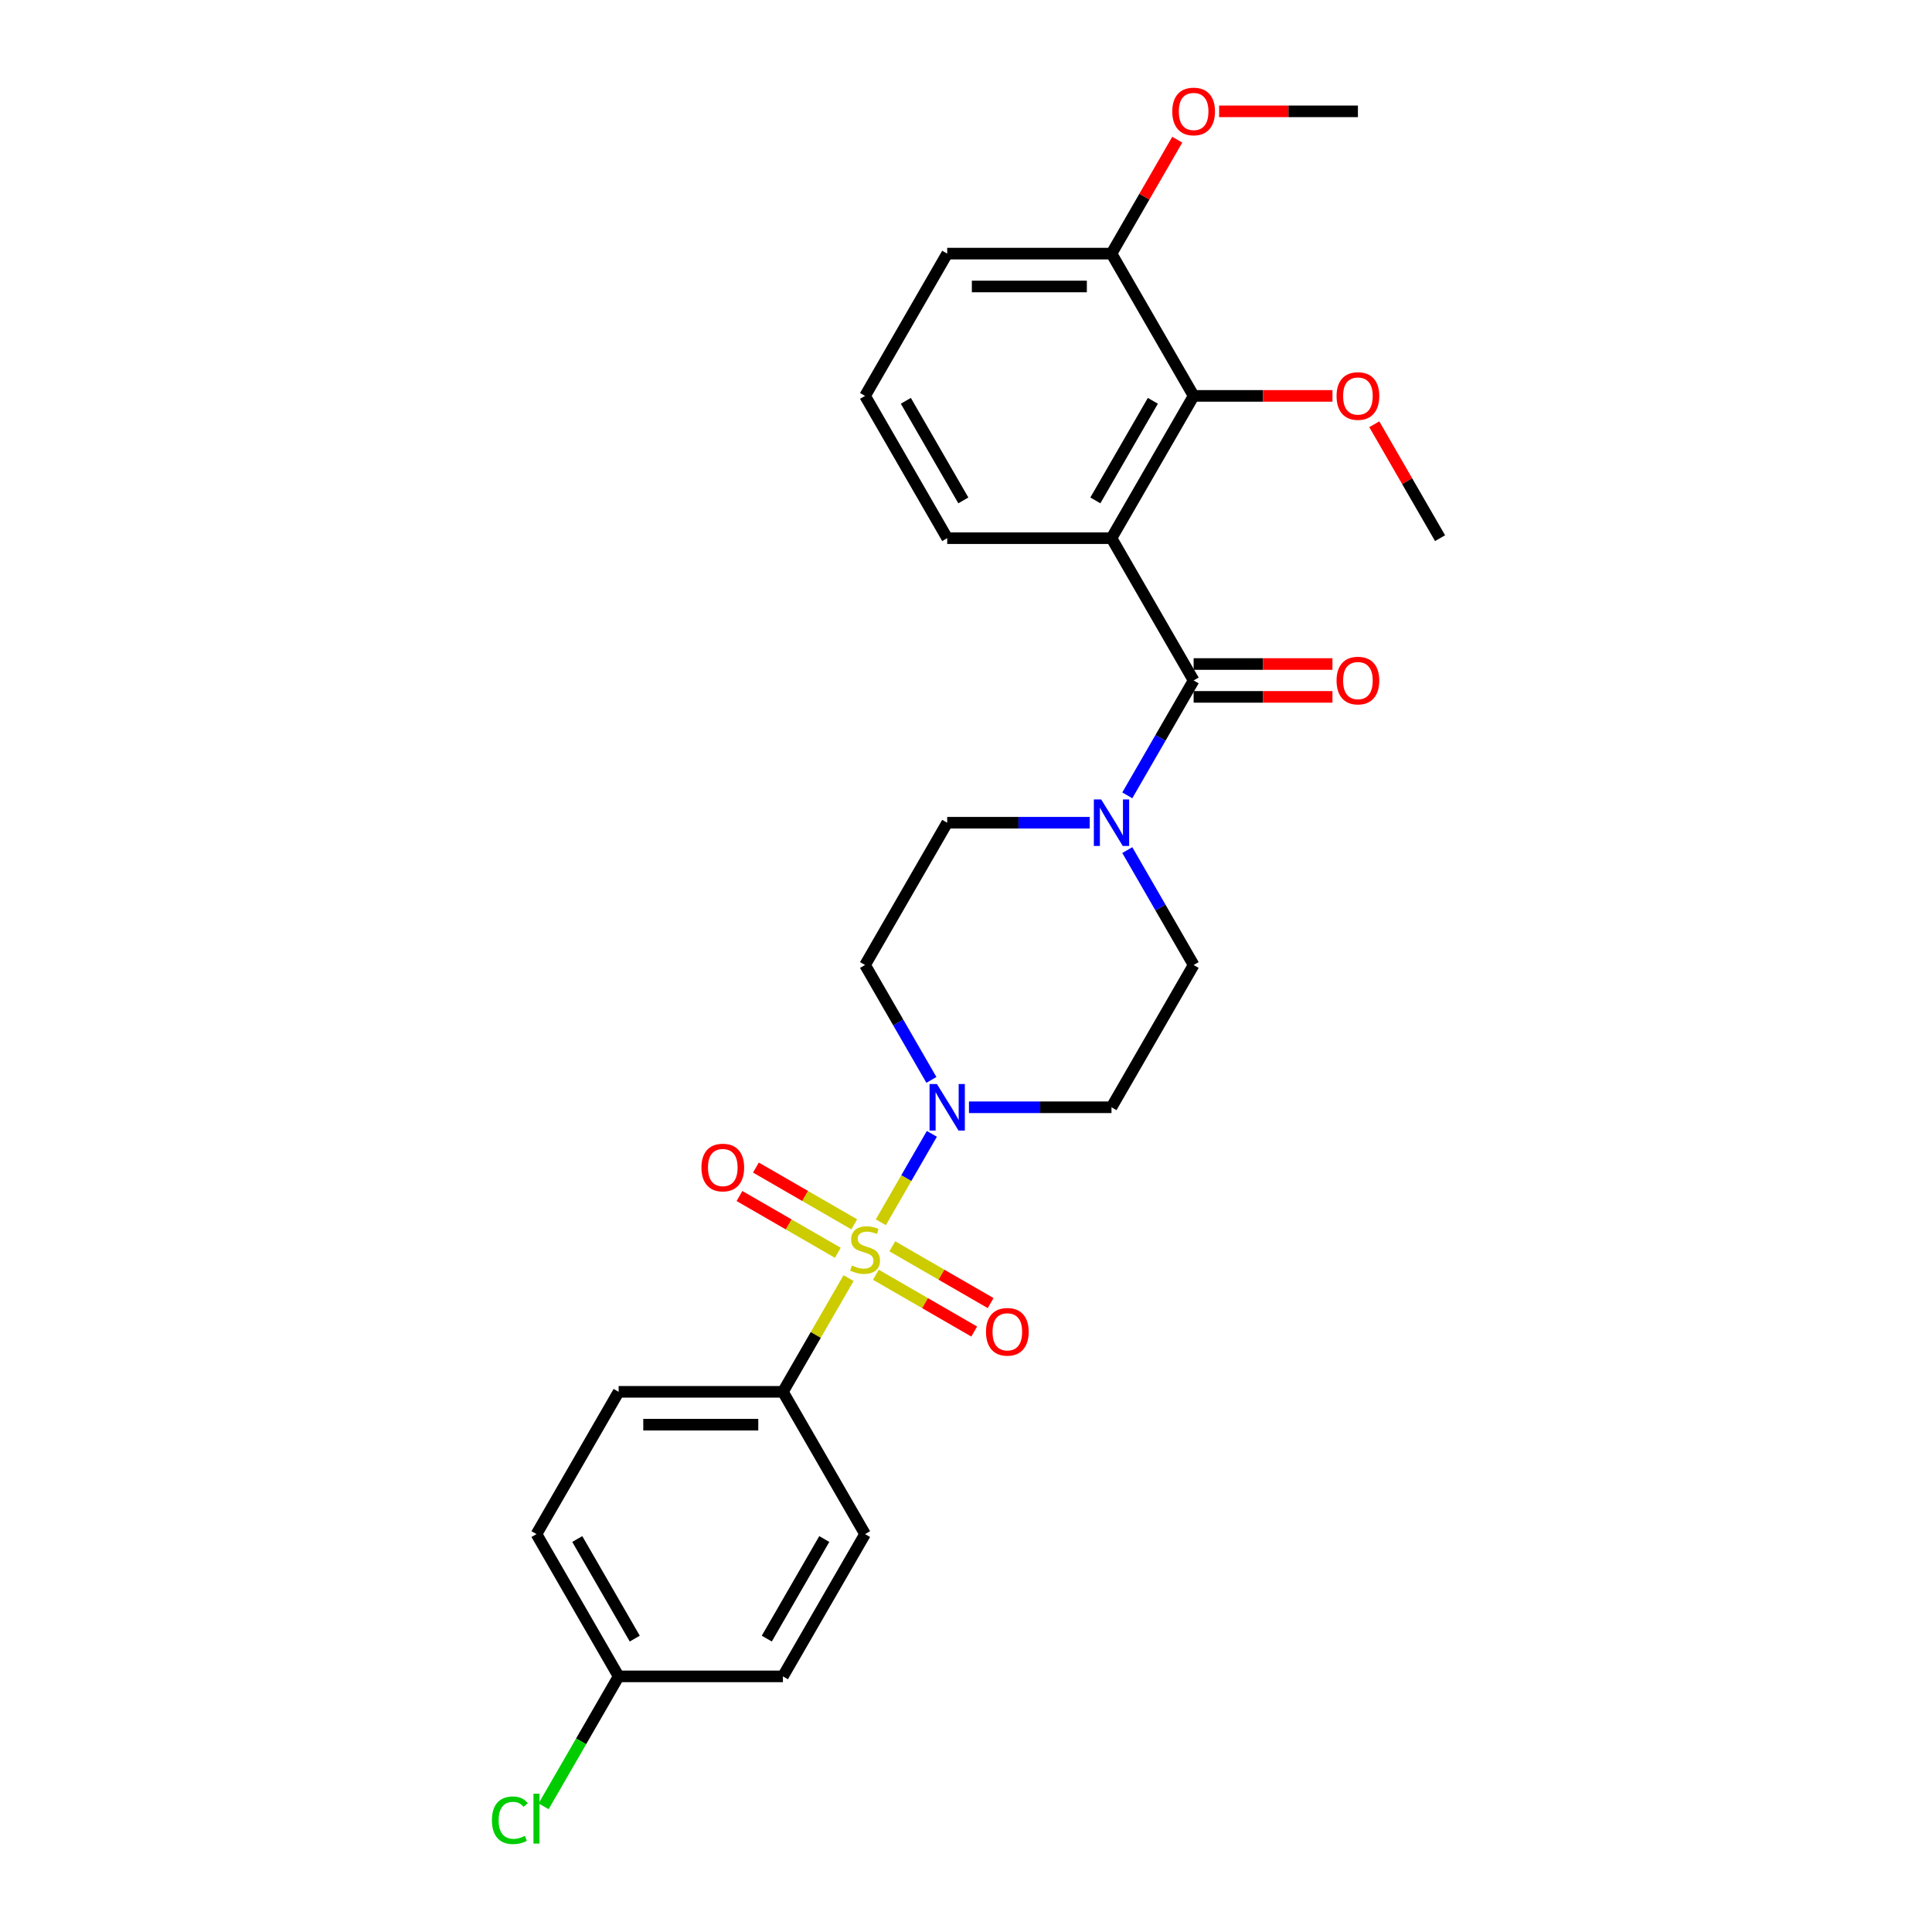 <?xml version='1.0' encoding='iso-8859-1'?>
<svg version='1.1' baseProfile='full'
              xmlns='http://www.w3.org/2000/svg'
                      xmlns:rdkit='http://www.rdkit.org/xml'
                      xmlns:xlink='http://www.w3.org/1999/xlink'
                  xml:space='preserve'
width='1000px' height='1000px' viewBox='0 0 1000 1000'>
<!-- END OF HEADER -->
<rect style='opacity:1.0;fill:#FFFFFF;stroke:none' width='1000' height='1000' x='0' y='0'> </rect>
<path class='bond-2' d='M 455.915,632.632 L 469.122,609.757' style='fill:none;fill-rule:evenodd;stroke:#CCCC00;stroke-width:6px;stroke-linecap:butt;stroke-linejoin:miter;stroke-opacity:1' />
<path class='bond-2' d='M 469.122,609.757 L 482.329,586.882' style='fill:none;fill-rule:evenodd;stroke:#0000FF;stroke-width:6px;stroke-linecap:butt;stroke-linejoin:miter;stroke-opacity:1' />
<path class='bond-5' d='M 439.222,661.544 L 422.23,690.975' style='fill:none;fill-rule:evenodd;stroke:#CCCC00;stroke-width:6px;stroke-linecap:butt;stroke-linejoin:miter;stroke-opacity:1' />
<path class='bond-5' d='M 422.23,690.975 L 405.238,720.406' style='fill:none;fill-rule:evenodd;stroke:#000000;stroke-width:6px;stroke-linecap:butt;stroke-linejoin:miter;stroke-opacity:1' />
<path class='bond-6' d='M 453.35,659.814 L 478.8,674.507' style='fill:none;fill-rule:evenodd;stroke:#CCCC00;stroke-width:6px;stroke-linecap:butt;stroke-linejoin:miter;stroke-opacity:1' />
<path class='bond-6' d='M 478.8,674.507 L 504.249,689.2' style='fill:none;fill-rule:evenodd;stroke:#FF0000;stroke-width:6px;stroke-linecap:butt;stroke-linejoin:miter;stroke-opacity:1' />
<path class='bond-6' d='M 461.854,645.086 L 487.303,659.779' style='fill:none;fill-rule:evenodd;stroke:#CCCC00;stroke-width:6px;stroke-linecap:butt;stroke-linejoin:miter;stroke-opacity:1' />
<path class='bond-6' d='M 487.303,659.779 L 512.752,674.472' style='fill:none;fill-rule:evenodd;stroke:#FF0000;stroke-width:6px;stroke-linecap:butt;stroke-linejoin:miter;stroke-opacity:1' />
<path class='bond-7' d='M 442.16,633.715 L 416.711,619.022' style='fill:none;fill-rule:evenodd;stroke:#CCCC00;stroke-width:6px;stroke-linecap:butt;stroke-linejoin:miter;stroke-opacity:1' />
<path class='bond-7' d='M 416.711,619.022 L 391.261,604.329' style='fill:none;fill-rule:evenodd;stroke:#FF0000;stroke-width:6px;stroke-linecap:butt;stroke-linejoin:miter;stroke-opacity:1' />
<path class='bond-7' d='M 433.656,648.444 L 408.207,633.75' style='fill:none;fill-rule:evenodd;stroke:#CCCC00;stroke-width:6px;stroke-linecap:butt;stroke-linejoin:miter;stroke-opacity:1' />
<path class='bond-7' d='M 408.207,633.75 L 382.758,619.057' style='fill:none;fill-rule:evenodd;stroke:#FF0000;stroke-width:6px;stroke-linecap:butt;stroke-linejoin:miter;stroke-opacity:1' />
<path class='bond-0' d='M 575.306,278.556 L 617.823,352.198' style='fill:none;fill-rule:evenodd;stroke:#000000;stroke-width:6px;stroke-linecap:butt;stroke-linejoin:miter;stroke-opacity:1' />
<path class='bond-4' d='M 575.306,278.556 L 617.823,204.915' style='fill:none;fill-rule:evenodd;stroke:#000000;stroke-width:6px;stroke-linecap:butt;stroke-linejoin:miter;stroke-opacity:1' />
<path class='bond-4' d='M 566.955,259.007 L 596.717,207.458' style='fill:none;fill-rule:evenodd;stroke:#000000;stroke-width:6px;stroke-linecap:butt;stroke-linejoin:miter;stroke-opacity:1' />
<path class='bond-16' d='M 575.306,278.556 L 490.272,278.556' style='fill:none;fill-rule:evenodd;stroke:#000000;stroke-width:6px;stroke-linecap:butt;stroke-linejoin:miter;stroke-opacity:1' />
<path class='bond-1' d='M 617.823,352.198 L 600.654,381.935' style='fill:none;fill-rule:evenodd;stroke:#000000;stroke-width:6px;stroke-linecap:butt;stroke-linejoin:miter;stroke-opacity:1' />
<path class='bond-1' d='M 600.654,381.935 L 583.485,411.673' style='fill:none;fill-rule:evenodd;stroke:#0000FF;stroke-width:6px;stroke-linecap:butt;stroke-linejoin:miter;stroke-opacity:1' />
<path class='bond-12' d='M 617.823,360.701 L 653.75,360.701' style='fill:none;fill-rule:evenodd;stroke:#000000;stroke-width:6px;stroke-linecap:butt;stroke-linejoin:miter;stroke-opacity:1' />
<path class='bond-12' d='M 653.75,360.701 L 689.677,360.701' style='fill:none;fill-rule:evenodd;stroke:#FF0000;stroke-width:6px;stroke-linecap:butt;stroke-linejoin:miter;stroke-opacity:1' />
<path class='bond-12' d='M 617.823,343.695 L 653.75,343.695' style='fill:none;fill-rule:evenodd;stroke:#000000;stroke-width:6px;stroke-linecap:butt;stroke-linejoin:miter;stroke-opacity:1' />
<path class='bond-12' d='M 653.75,343.695 L 689.677,343.695' style='fill:none;fill-rule:evenodd;stroke:#FF0000;stroke-width:6px;stroke-linecap:butt;stroke-linejoin:miter;stroke-opacity:1' />
<path class='bond-8' d='M 501.531,573.123 L 538.418,573.123' style='fill:none;fill-rule:evenodd;stroke:#0000FF;stroke-width:6px;stroke-linecap:butt;stroke-linejoin:miter;stroke-opacity:1' />
<path class='bond-8' d='M 538.418,573.123 L 575.306,573.123' style='fill:none;fill-rule:evenodd;stroke:#000000;stroke-width:6px;stroke-linecap:butt;stroke-linejoin:miter;stroke-opacity:1' />
<path class='bond-9' d='M 482.093,558.956 L 464.924,529.219' style='fill:none;fill-rule:evenodd;stroke:#0000FF;stroke-width:6px;stroke-linecap:butt;stroke-linejoin:miter;stroke-opacity:1' />
<path class='bond-9' d='M 464.924,529.219 L 447.755,499.481' style='fill:none;fill-rule:evenodd;stroke:#000000;stroke-width:6px;stroke-linecap:butt;stroke-linejoin:miter;stroke-opacity:1' />
<path class='bond-3' d='M 564.048,425.84 L 527.16,425.84' style='fill:none;fill-rule:evenodd;stroke:#0000FF;stroke-width:6px;stroke-linecap:butt;stroke-linejoin:miter;stroke-opacity:1' />
<path class='bond-3' d='M 527.16,425.84 L 490.272,425.84' style='fill:none;fill-rule:evenodd;stroke:#000000;stroke-width:6px;stroke-linecap:butt;stroke-linejoin:miter;stroke-opacity:1' />
<path class='bond-28' d='M 583.485,440.006 L 600.654,469.744' style='fill:none;fill-rule:evenodd;stroke:#0000FF;stroke-width:6px;stroke-linecap:butt;stroke-linejoin:miter;stroke-opacity:1' />
<path class='bond-28' d='M 600.654,469.744 L 617.823,499.481' style='fill:none;fill-rule:evenodd;stroke:#000000;stroke-width:6px;stroke-linecap:butt;stroke-linejoin:miter;stroke-opacity:1' />
<path class='bond-13' d='M 617.823,204.915 L 575.306,131.273' style='fill:none;fill-rule:evenodd;stroke:#000000;stroke-width:6px;stroke-linecap:butt;stroke-linejoin:miter;stroke-opacity:1' />
<path class='bond-17' d='M 617.823,204.915 L 653.75,204.915' style='fill:none;fill-rule:evenodd;stroke:#000000;stroke-width:6px;stroke-linecap:butt;stroke-linejoin:miter;stroke-opacity:1' />
<path class='bond-17' d='M 653.75,204.915 L 689.677,204.915' style='fill:none;fill-rule:evenodd;stroke:#FF0000;stroke-width:6px;stroke-linecap:butt;stroke-linejoin:miter;stroke-opacity:1' />
<path class='bond-14' d='M 405.238,720.406 L 320.204,720.406' style='fill:none;fill-rule:evenodd;stroke:#000000;stroke-width:6px;stroke-linecap:butt;stroke-linejoin:miter;stroke-opacity:1' />
<path class='bond-14' d='M 392.483,737.413 L 332.959,737.413' style='fill:none;fill-rule:evenodd;stroke:#000000;stroke-width:6px;stroke-linecap:butt;stroke-linejoin:miter;stroke-opacity:1' />
<path class='bond-15' d='M 405.238,720.406 L 447.755,794.048' style='fill:none;fill-rule:evenodd;stroke:#000000;stroke-width:6px;stroke-linecap:butt;stroke-linejoin:miter;stroke-opacity:1' />
<path class='bond-11' d='M 575.306,573.123 L 617.823,499.481' style='fill:none;fill-rule:evenodd;stroke:#000000;stroke-width:6px;stroke-linecap:butt;stroke-linejoin:miter;stroke-opacity:1' />
<path class='bond-10' d='M 447.755,499.481 L 490.272,425.84' style='fill:none;fill-rule:evenodd;stroke:#000000;stroke-width:6px;stroke-linecap:butt;stroke-linejoin:miter;stroke-opacity:1' />
<path class='bond-22' d='M 575.306,131.273 L 592.328,101.791' style='fill:none;fill-rule:evenodd;stroke:#000000;stroke-width:6px;stroke-linecap:butt;stroke-linejoin:miter;stroke-opacity:1' />
<path class='bond-22' d='M 592.328,101.791 L 609.349,72.308' style='fill:none;fill-rule:evenodd;stroke:#FF0000;stroke-width:6px;stroke-linecap:butt;stroke-linejoin:miter;stroke-opacity:1' />
<path class='bond-29' d='M 575.306,131.273 L 490.272,131.273' style='fill:none;fill-rule:evenodd;stroke:#000000;stroke-width:6px;stroke-linecap:butt;stroke-linejoin:miter;stroke-opacity:1' />
<path class='bond-29' d='M 562.551,148.28 L 503.027,148.28' style='fill:none;fill-rule:evenodd;stroke:#000000;stroke-width:6px;stroke-linecap:butt;stroke-linejoin:miter;stroke-opacity:1' />
<path class='bond-19' d='M 320.204,720.406 L 277.687,794.048' style='fill:none;fill-rule:evenodd;stroke:#000000;stroke-width:6px;stroke-linecap:butt;stroke-linejoin:miter;stroke-opacity:1' />
<path class='bond-20' d='M 447.755,794.048 L 405.238,867.69' style='fill:none;fill-rule:evenodd;stroke:#000000;stroke-width:6px;stroke-linecap:butt;stroke-linejoin:miter;stroke-opacity:1' />
<path class='bond-20' d='M 426.649,796.591 L 396.887,848.14' style='fill:none;fill-rule:evenodd;stroke:#000000;stroke-width:6px;stroke-linecap:butt;stroke-linejoin:miter;stroke-opacity:1' />
<path class='bond-23' d='M 490.272,278.556 L 447.755,204.915' style='fill:none;fill-rule:evenodd;stroke:#000000;stroke-width:6px;stroke-linecap:butt;stroke-linejoin:miter;stroke-opacity:1' />
<path class='bond-23' d='M 498.623,259.007 L 468.861,207.458' style='fill:none;fill-rule:evenodd;stroke:#000000;stroke-width:6px;stroke-linecap:butt;stroke-linejoin:miter;stroke-opacity:1' />
<path class='bond-25' d='M 711.331,219.592 L 728.353,249.074' style='fill:none;fill-rule:evenodd;stroke:#FF0000;stroke-width:6px;stroke-linecap:butt;stroke-linejoin:miter;stroke-opacity:1' />
<path class='bond-25' d='M 728.353,249.074 L 745.374,278.556' style='fill:none;fill-rule:evenodd;stroke:#000000;stroke-width:6px;stroke-linecap:butt;stroke-linejoin:miter;stroke-opacity:1' />
<path class='bond-18' d='M 320.204,867.69 L 405.238,867.69' style='fill:none;fill-rule:evenodd;stroke:#000000;stroke-width:6px;stroke-linecap:butt;stroke-linejoin:miter;stroke-opacity:1' />
<path class='bond-21' d='M 320.204,867.69 L 300.791,901.314' style='fill:none;fill-rule:evenodd;stroke:#000000;stroke-width:6px;stroke-linecap:butt;stroke-linejoin:miter;stroke-opacity:1' />
<path class='bond-21' d='M 300.791,901.314 L 281.377,934.939' style='fill:none;fill-rule:evenodd;stroke:#00CC00;stroke-width:6px;stroke-linecap:butt;stroke-linejoin:miter;stroke-opacity:1' />
<path class='bond-27' d='M 320.204,867.69 L 277.687,794.048' style='fill:none;fill-rule:evenodd;stroke:#000000;stroke-width:6px;stroke-linecap:butt;stroke-linejoin:miter;stroke-opacity:1' />
<path class='bond-27' d='M 328.555,848.14 L 298.793,796.591' style='fill:none;fill-rule:evenodd;stroke:#000000;stroke-width:6px;stroke-linecap:butt;stroke-linejoin:miter;stroke-opacity:1' />
<path class='bond-26' d='M 631.003,57.631 L 666.93,57.631' style='fill:none;fill-rule:evenodd;stroke:#FF0000;stroke-width:6px;stroke-linecap:butt;stroke-linejoin:miter;stroke-opacity:1' />
<path class='bond-26' d='M 666.93,57.631 L 702.857,57.631' style='fill:none;fill-rule:evenodd;stroke:#000000;stroke-width:6px;stroke-linecap:butt;stroke-linejoin:miter;stroke-opacity:1' />
<path class='bond-24' d='M 447.755,204.915 L 490.272,131.273' style='fill:none;fill-rule:evenodd;stroke:#000000;stroke-width:6px;stroke-linecap:butt;stroke-linejoin:miter;stroke-opacity:1' />
<path  class='atom-0' d='M 440.952 655.03
Q 441.224 655.132, 442.347 655.608
Q 443.469 656.084, 444.694 656.39
Q 445.952 656.663, 447.177 656.663
Q 449.456 656.663, 450.782 655.574
Q 452.109 654.452, 452.109 652.513
Q 452.109 651.186, 451.429 650.37
Q 450.782 649.554, 449.762 649.112
Q 448.741 648.669, 447.041 648.159
Q 444.898 647.513, 443.605 646.901
Q 442.347 646.288, 441.429 644.996
Q 440.544 643.703, 440.544 641.526
Q 440.544 638.499, 442.585 636.629
Q 444.66 634.758, 448.741 634.758
Q 451.531 634.758, 454.694 636.084
L 453.912 638.703
Q 451.02 637.513, 448.844 637.513
Q 446.497 637.513, 445.204 638.499
Q 443.912 639.452, 443.946 641.118
Q 443.946 642.411, 444.592 643.193
Q 445.272 643.975, 446.224 644.418
Q 447.211 644.86, 448.844 645.37
Q 451.02 646.05, 452.313 646.731
Q 453.605 647.411, 454.524 648.805
Q 455.476 650.166, 455.476 652.513
Q 455.476 655.846, 453.231 657.649
Q 451.02 659.418, 447.313 659.418
Q 445.17 659.418, 443.537 658.941
Q 441.939 658.499, 440.034 657.717
L 440.952 655.03
' fill='#CCCC00'/>
<path  class='atom-3' d='M 484.949 561.082
L 492.84 573.837
Q 493.622 575.096, 494.881 577.375
Q 496.139 579.654, 496.207 579.79
L 496.207 561.082
L 499.405 561.082
L 499.405 585.164
L 496.105 585.164
L 487.636 571.218
Q 486.65 569.586, 485.595 567.715
Q 484.575 565.844, 484.269 565.266
L 484.269 585.164
L 481.139 585.164
L 481.139 561.082
L 484.949 561.082
' fill='#0000FF'/>
<path  class='atom-4' d='M 569.983 413.799
L 577.874 426.554
Q 578.656 427.812, 579.915 430.091
Q 581.174 432.37, 581.242 432.506
L 581.242 413.799
L 584.439 413.799
L 584.439 437.88
L 581.139 437.88
L 572.67 423.935
Q 571.684 422.302, 570.629 420.431
Q 569.609 418.561, 569.303 417.983
L 569.303 437.88
L 566.173 437.88
L 566.173 413.799
L 569.983 413.799
' fill='#0000FF'/>
<path  class='atom-7' d='M 510.342 689.35
Q 510.342 683.567, 513.199 680.336
Q 516.057 677.105, 521.397 677.105
Q 526.737 677.105, 529.594 680.336
Q 532.451 683.567, 532.451 689.35
Q 532.451 695.2, 529.56 698.533
Q 526.669 701.833, 521.397 701.833
Q 516.091 701.833, 513.199 698.533
Q 510.342 695.234, 510.342 689.35
M 521.397 699.112
Q 525.07 699.112, 527.043 696.663
Q 529.05 694.18, 529.05 689.35
Q 529.05 684.622, 527.043 682.241
Q 525.07 679.826, 521.397 679.826
Q 517.723 679.826, 515.716 682.207
Q 513.744 684.588, 513.744 689.35
Q 513.744 694.214, 515.716 696.663
Q 517.723 699.112, 521.397 699.112
' fill='#FF0000'/>
<path  class='atom-8' d='M 363.059 604.316
Q 363.059 598.533, 365.916 595.302
Q 368.773 592.071, 374.113 592.071
Q 379.454 592.071, 382.311 595.302
Q 385.168 598.533, 385.168 604.316
Q 385.168 610.166, 382.277 613.499
Q 379.386 616.799, 374.113 616.799
Q 368.807 616.799, 365.916 613.499
Q 363.059 610.2, 363.059 604.316
M 374.113 614.077
Q 377.787 614.077, 379.76 611.629
Q 381.767 609.146, 381.767 604.316
Q 381.767 599.588, 379.76 597.207
Q 377.787 594.792, 374.113 594.792
Q 370.44 594.792, 368.433 597.173
Q 366.46 599.554, 366.46 604.316
Q 366.46 609.18, 368.433 611.629
Q 370.44 614.077, 374.113 614.077
' fill='#FF0000'/>
<path  class='atom-13' d='M 691.803 352.266
Q 691.803 346.484, 694.66 343.252
Q 697.517 340.021, 702.857 340.021
Q 708.197 340.021, 711.055 343.252
Q 713.912 346.484, 713.912 352.266
Q 713.912 358.116, 711.02 361.45
Q 708.129 364.749, 702.857 364.749
Q 697.551 364.749, 694.66 361.45
Q 691.803 358.15, 691.803 352.266
M 702.857 362.028
Q 706.531 362.028, 708.503 359.579
Q 710.51 357.096, 710.51 352.266
Q 710.51 347.538, 708.503 345.157
Q 706.531 342.742, 702.857 342.742
Q 699.184 342.742, 697.177 345.123
Q 695.204 347.504, 695.204 352.266
Q 695.204 357.13, 697.177 359.579
Q 699.184 362.028, 702.857 362.028
' fill='#FF0000'/>
<path  class='atom-18' d='M 691.803 204.983
Q 691.803 199.2, 694.66 195.969
Q 697.517 192.738, 702.857 192.738
Q 708.197 192.738, 711.055 195.969
Q 713.912 199.2, 713.912 204.983
Q 713.912 210.833, 711.02 214.166
Q 708.129 217.466, 702.857 217.466
Q 697.551 217.466, 694.66 214.166
Q 691.803 210.867, 691.803 204.983
M 702.857 214.745
Q 706.531 214.745, 708.503 212.296
Q 710.51 209.813, 710.51 204.983
Q 710.51 200.255, 708.503 197.874
Q 706.531 195.459, 702.857 195.459
Q 699.184 195.459, 697.177 197.84
Q 695.204 200.221, 695.204 204.983
Q 695.204 209.847, 697.177 212.296
Q 699.184 214.745, 702.857 214.745
' fill='#FF0000'/>
<path  class='atom-22' d='M 254.626 942.164
Q 254.626 936.178, 257.415 933.049
Q 260.238 929.886, 265.578 929.886
Q 270.544 929.886, 273.197 933.389
L 270.952 935.226
Q 269.014 932.675, 265.578 932.675
Q 261.939 932.675, 260 935.124
Q 258.095 937.539, 258.095 942.164
Q 258.095 946.926, 260.068 949.375
Q 262.075 951.824, 265.952 951.824
Q 268.605 951.824, 271.701 950.226
L 272.653 952.777
Q 271.394 953.593, 269.49 954.069
Q 267.585 954.545, 265.476 954.545
Q 260.238 954.545, 257.415 951.348
Q 254.626 948.151, 254.626 942.164
' fill='#00CC00'/>
<path  class='atom-22' d='M 276.122 928.423
L 279.252 928.423
L 279.252 954.239
L 276.122 954.239
L 276.122 928.423
' fill='#00CC00'/>
<path  class='atom-23' d='M 606.769 57.699
Q 606.769 51.917, 609.626 48.686
Q 612.483 45.455, 617.823 45.455
Q 623.163 45.455, 626.02 48.686
Q 628.878 51.917, 628.878 57.699
Q 628.878 63.55, 625.986 66.883
Q 623.095 70.182, 617.823 70.182
Q 612.517 70.182, 609.626 66.883
Q 606.769 63.584, 606.769 57.699
M 617.823 67.461
Q 621.497 67.461, 623.469 65.012
Q 625.476 62.529, 625.476 57.699
Q 625.476 52.972, 623.469 50.591
Q 621.497 48.176, 617.823 48.176
Q 614.15 48.176, 612.143 50.557
Q 610.17 52.938, 610.17 57.699
Q 610.17 62.563, 612.143 65.012
Q 614.15 67.461, 617.823 67.461
' fill='#FF0000'/>
</svg>
